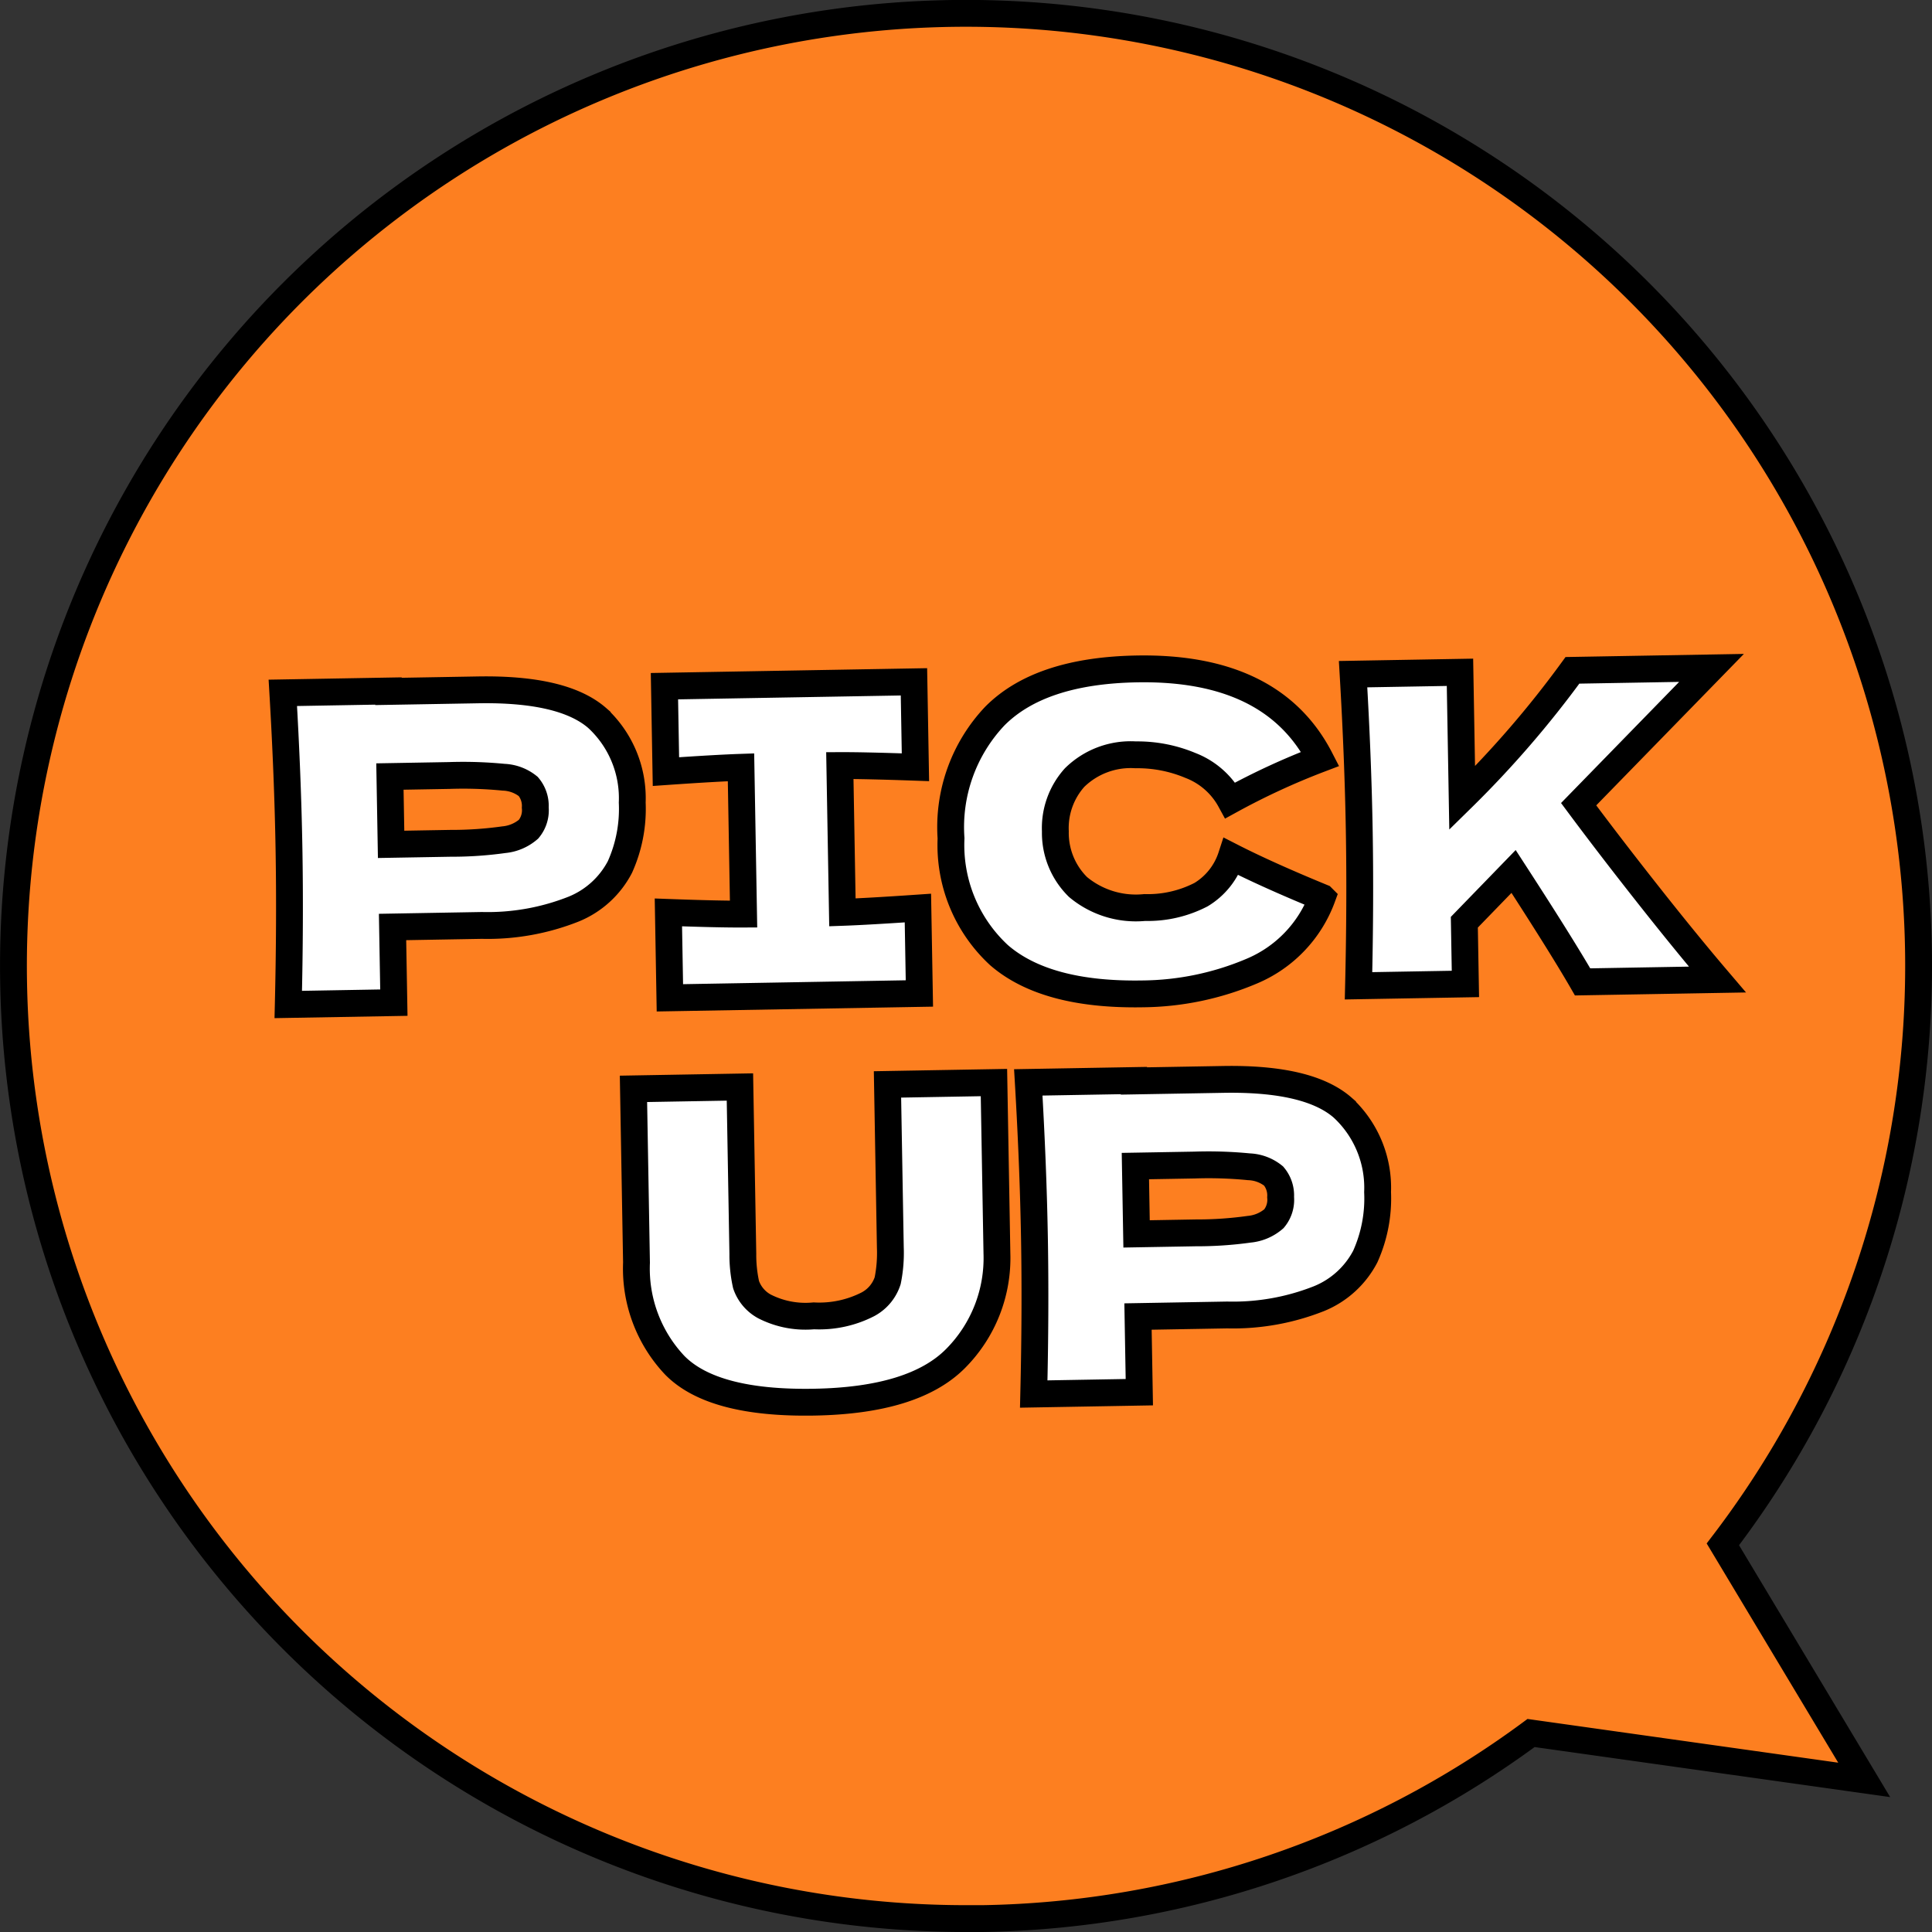 <svg xmlns="http://www.w3.org/2000/svg" width="72.001" height="72.001" viewBox="0 0 72.001 72.001">
  <rect x="0" y="0" width="72.001" height="72.001" fill="#333333" stroke="none"/>
  <g id="グループ_8521" data-name="グループ 8521" transform="translate(-24.499 -6495.499)">
    <path id="パス_10891" data-name="パス 10891" d="M.006,36.12a35.5,35.5,0,1,1,63.7,20.933l5.267,8.778L56.558,64.084A35.34,35.34,0,0,1,36.12,71c-.211,0-.423,0-.632,0A35.5,35.5,0,0,1,.006,36.12Z" transform="translate(25 6496)" fill="#fd7f20" stroke="#000" stroke-width="1"/>
    <path id="パス_10892" data-name="パス 10892" d="M-19.368-11.6q3.184,0,4.432,1.128A4.062,4.062,0,0,1-13.688-7.3a5.269,5.269,0,0,1-.5,2.392,3.38,3.38,0,0,1-1.744,1.536,8.7,8.7,0,0,1-3.44.552H-22.7V0h-3.936q.128-3.1.128-5.808t-.128-5.808H-22.7v.016Zm-1.12,5.7a13.994,13.994,0,0,0,1.992-.1,1.64,1.64,0,0,0,.928-.376,1.1,1.1,0,0,0,.264-.8,1.119,1.119,0,0,0-.248-.792,1.553,1.553,0,0,0-.912-.36,15.485,15.485,0,0,0-2.024-.1H-22.7V-5.9ZM-3.112-8.432q-1.9-.1-2.816-.112v5.472Q-5-3.088-3.112-3.184V0h-9.3V-3.184q1.84.1,2.8.112V-8.544q-.96.016-2.8.112v-3.184h9.3ZM5.208.16Q1.592.16-.12-1.376A5.585,5.585,0,0,1-1.832-5.76,6.022,6.022,0,0,1-.12-10.288q1.712-1.664,5.328-1.664,5.056,0,6.768,3.472A26.635,26.635,0,0,0,8.6-6.992,2.862,2.862,0,0,0,7.136-8.32,5.1,5.1,0,0,0,5.1-8.752a2.981,2.981,0,0,0-2.288.808,2.814,2.814,0,0,0-.752,1.992,2.826,2.826,0,0,0,.808,2.088,3.365,3.365,0,0,0,2.472.808A4.32,4.32,0,0,0,7.448-3.5,2.6,2.6,0,0,0,8.6-4.9q1.312.7,3.36,1.584a4.761,4.761,0,0,1-2.672,2.7A10.647,10.647,0,0,1,5.208.16ZM21.608,0q-.752-1.36-2.5-4.16L17.24-2.3V0H13.256q.128-3.1.128-5.808t-.128-5.808H17.24v4.688a38.1,38.1,0,0,0,4.192-4.688h5.184l-5.04,4.992Q22.7-5.056,24.1-3.216T26.632,0ZM-4.36,3.368H-.392V9.736A5.306,5.306,0,0,1-2,13.624Q-3.576,15.16-7.3,15.16q-3.776,0-5.168-1.464a5.245,5.245,0,0,1-1.36-3.848V3.368h3.968V9.592a5.129,5.129,0,0,0,.1,1.144,1.462,1.462,0,0,0,.672.824,3.359,3.359,0,0,0,1.832.384,3.984,3.984,0,0,0,2.016-.392,1.524,1.524,0,0,0,.76-.872,5.216,5.216,0,0,0,.12-1.232ZM8.152,3.4q3.184,0,4.432,1.128A4.062,4.062,0,0,1,13.832,7.7a5.269,5.269,0,0,1-.5,2.392,3.38,3.38,0,0,1-1.744,1.536,8.7,8.7,0,0,1-3.44.552H4.824V15H.888q.128-3.1.128-5.808T.888,3.384H4.824V3.4ZM7.032,9.1a13.994,13.994,0,0,0,1.992-.1,1.64,1.64,0,0,0,.928-.376,1.1,1.1,0,0,0,.264-.8,1.119,1.119,0,0,0-.248-.792,1.553,1.553,0,0,0-.912-.36,15.485,15.485,0,0,0-2.024-.1H4.824V9.1Z" transform="translate(61.874 6532.469) rotate(-1)" fill="#fff" stroke="#000" stroke-linecap="round" stroke-width="1"/>
  </g>
</svg>
